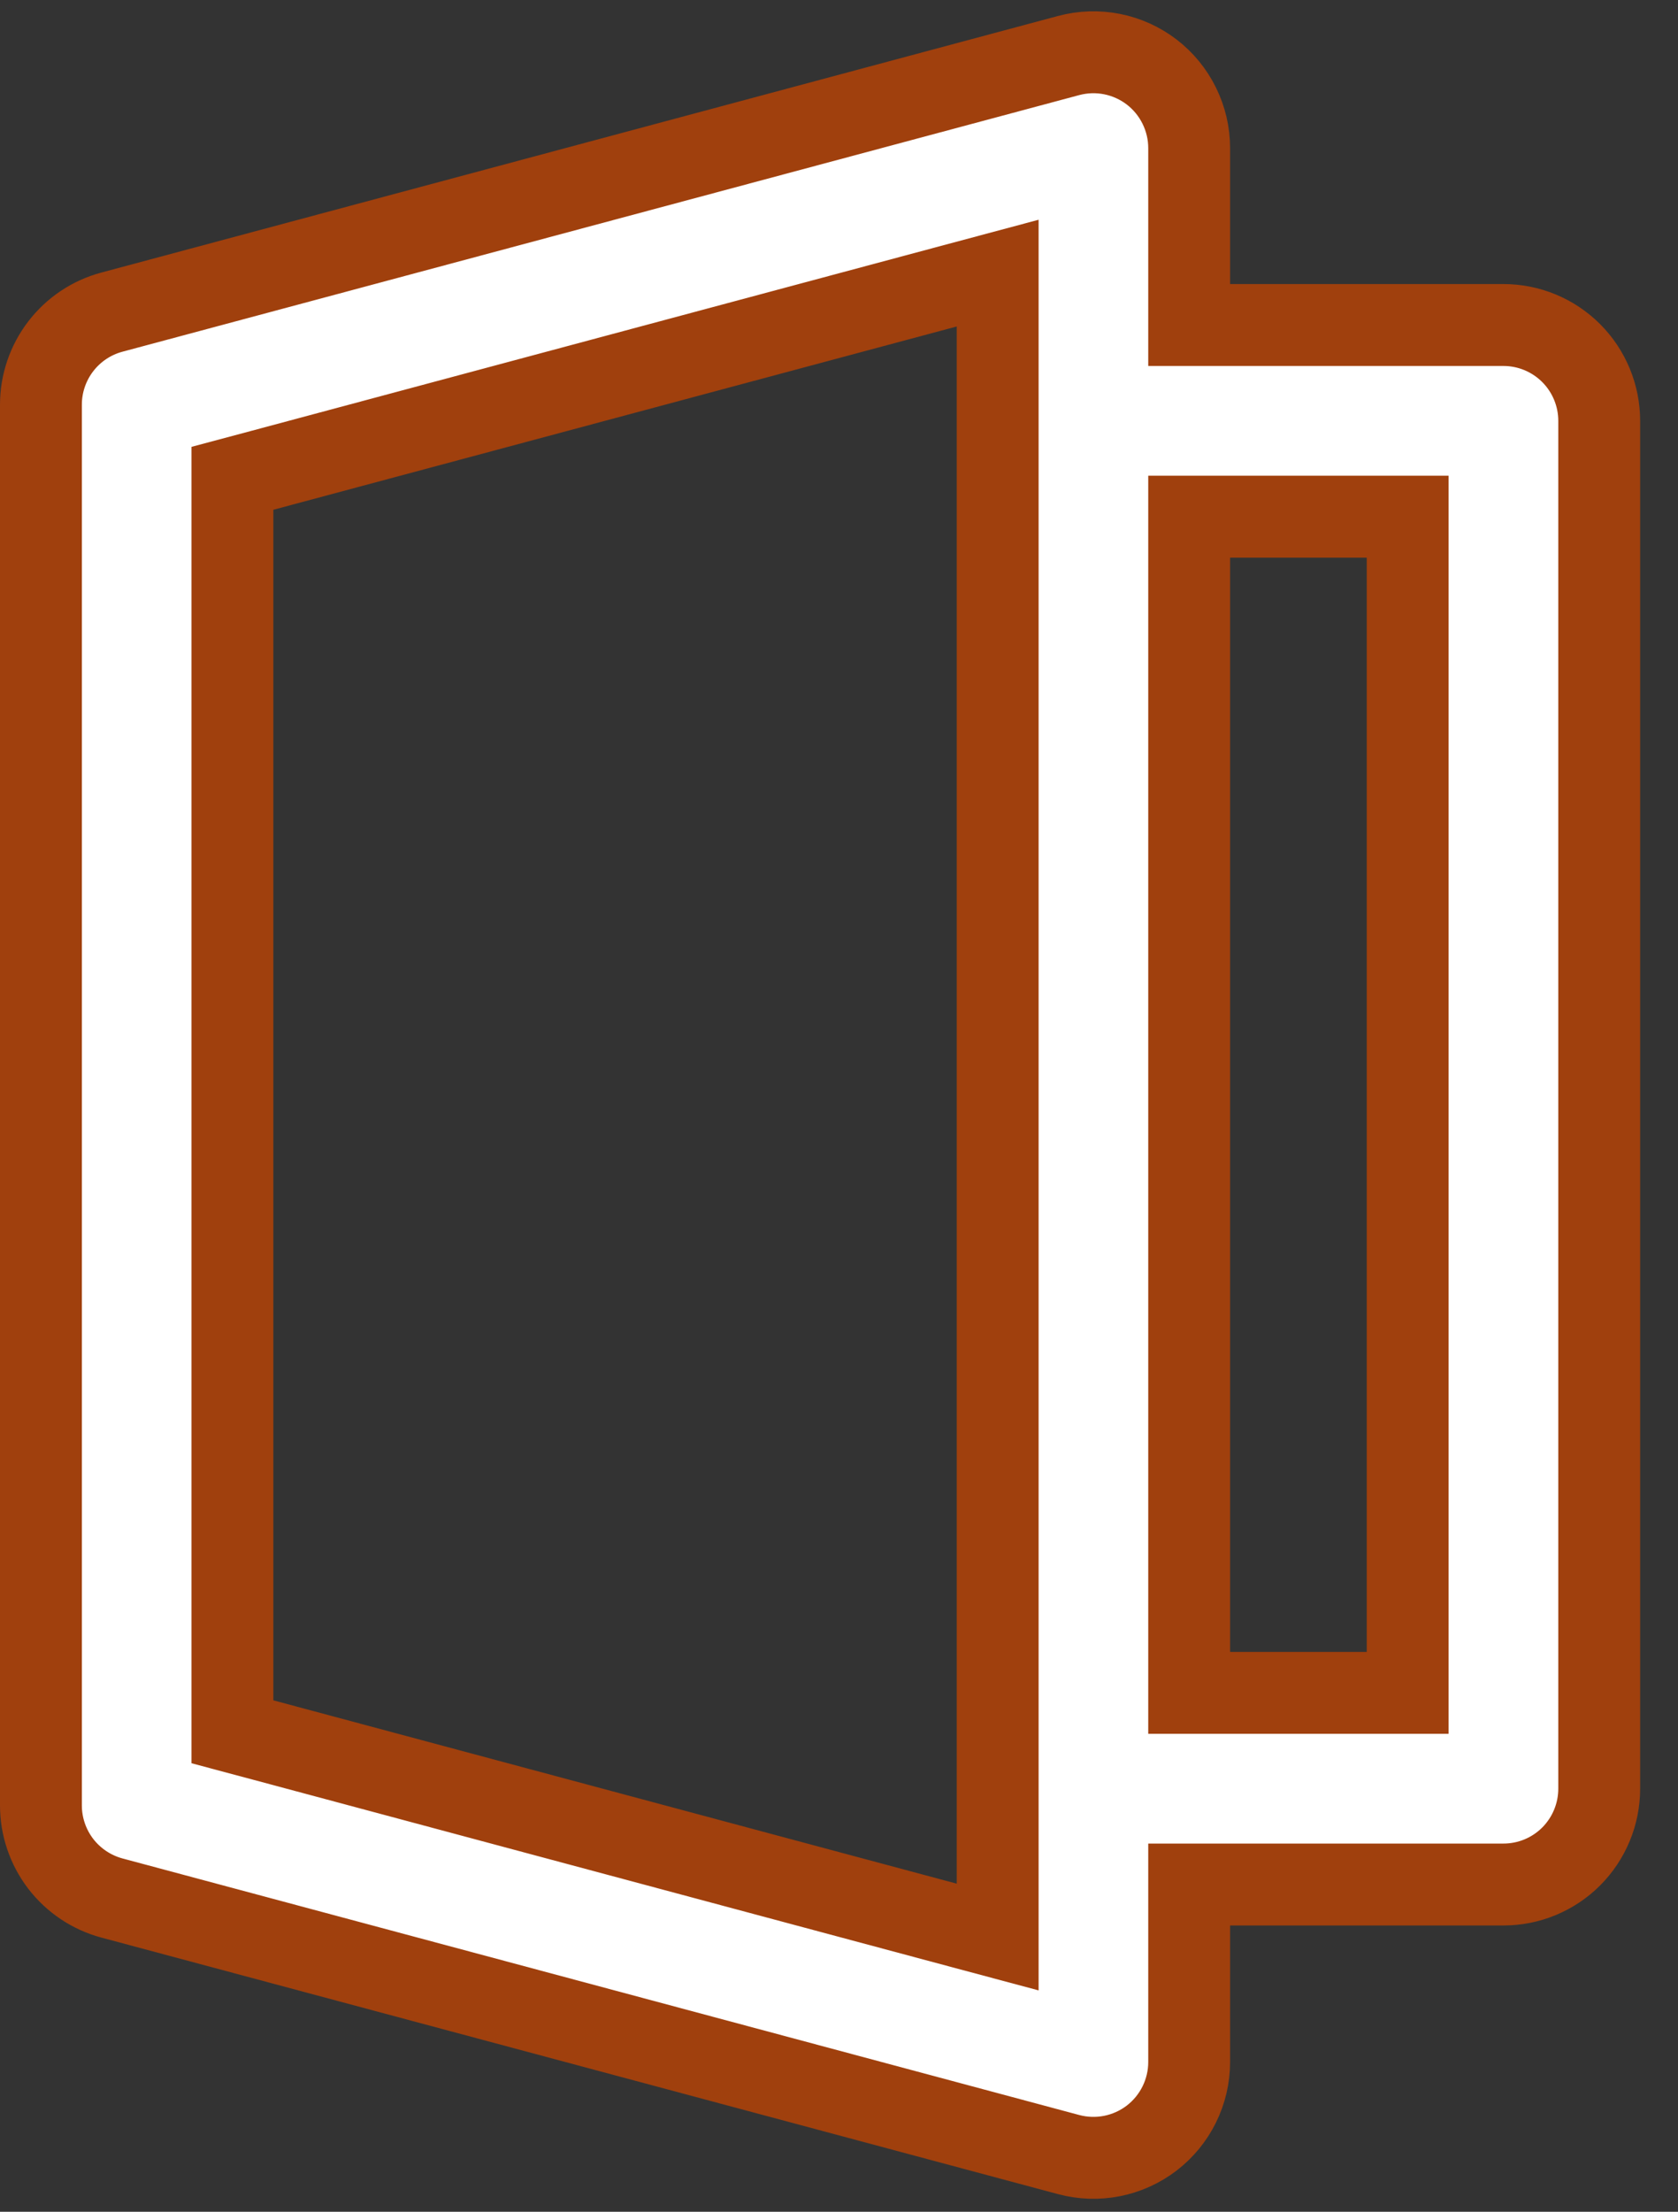 <svg width="41" height="54" viewBox="0 0 41 54" fill="none" xmlns="http://www.w3.org/2000/svg">
<rect x="0" y="0" width="41" height="54" fill="#333333" stroke="none"/>
<path d="M26.11 1.356C26.457 1.263 26.821 1.251 27.173 1.321C27.525 1.391 27.856 1.541 28.141 1.759C28.425 1.978 28.656 2.259 28.814 2.581C28.973 2.903 29.056 3.257 29.056 3.616V7.935H36.735C37.356 7.935 37.951 8.182 38.39 8.621C38.828 9.059 39.075 9.655 39.075 10.275V43.67C39.075 44.291 38.828 44.886 38.39 45.325C37.951 45.764 37.356 46.01 36.735 46.01H29.056V50.343C29.056 50.702 28.973 51.057 28.814 51.379C28.656 51.7 28.425 51.981 28.141 52.2C27.856 52.418 27.525 52.568 27.173 52.638C26.821 52.708 26.457 52.696 26.11 52.603L2.733 46.339C2.236 46.205 1.797 45.911 1.483 45.503C1.17 45.094 1 44.593 1 44.078V9.88C1 9.366 1.17 8.865 1.483 8.457C1.797 8.048 2.236 7.754 2.733 7.621L26.11 1.356ZM23.118 7.005L6.42 11.48L5.679 11.678V42.281L6.42 42.479L23.118 46.955L24.377 47.292V6.668L23.118 7.005ZM29.056 41.331H34.395V12.615H29.056V41.331Z" fill="white" stroke="#A0400D" stroke-width="2"/>
</svg>
